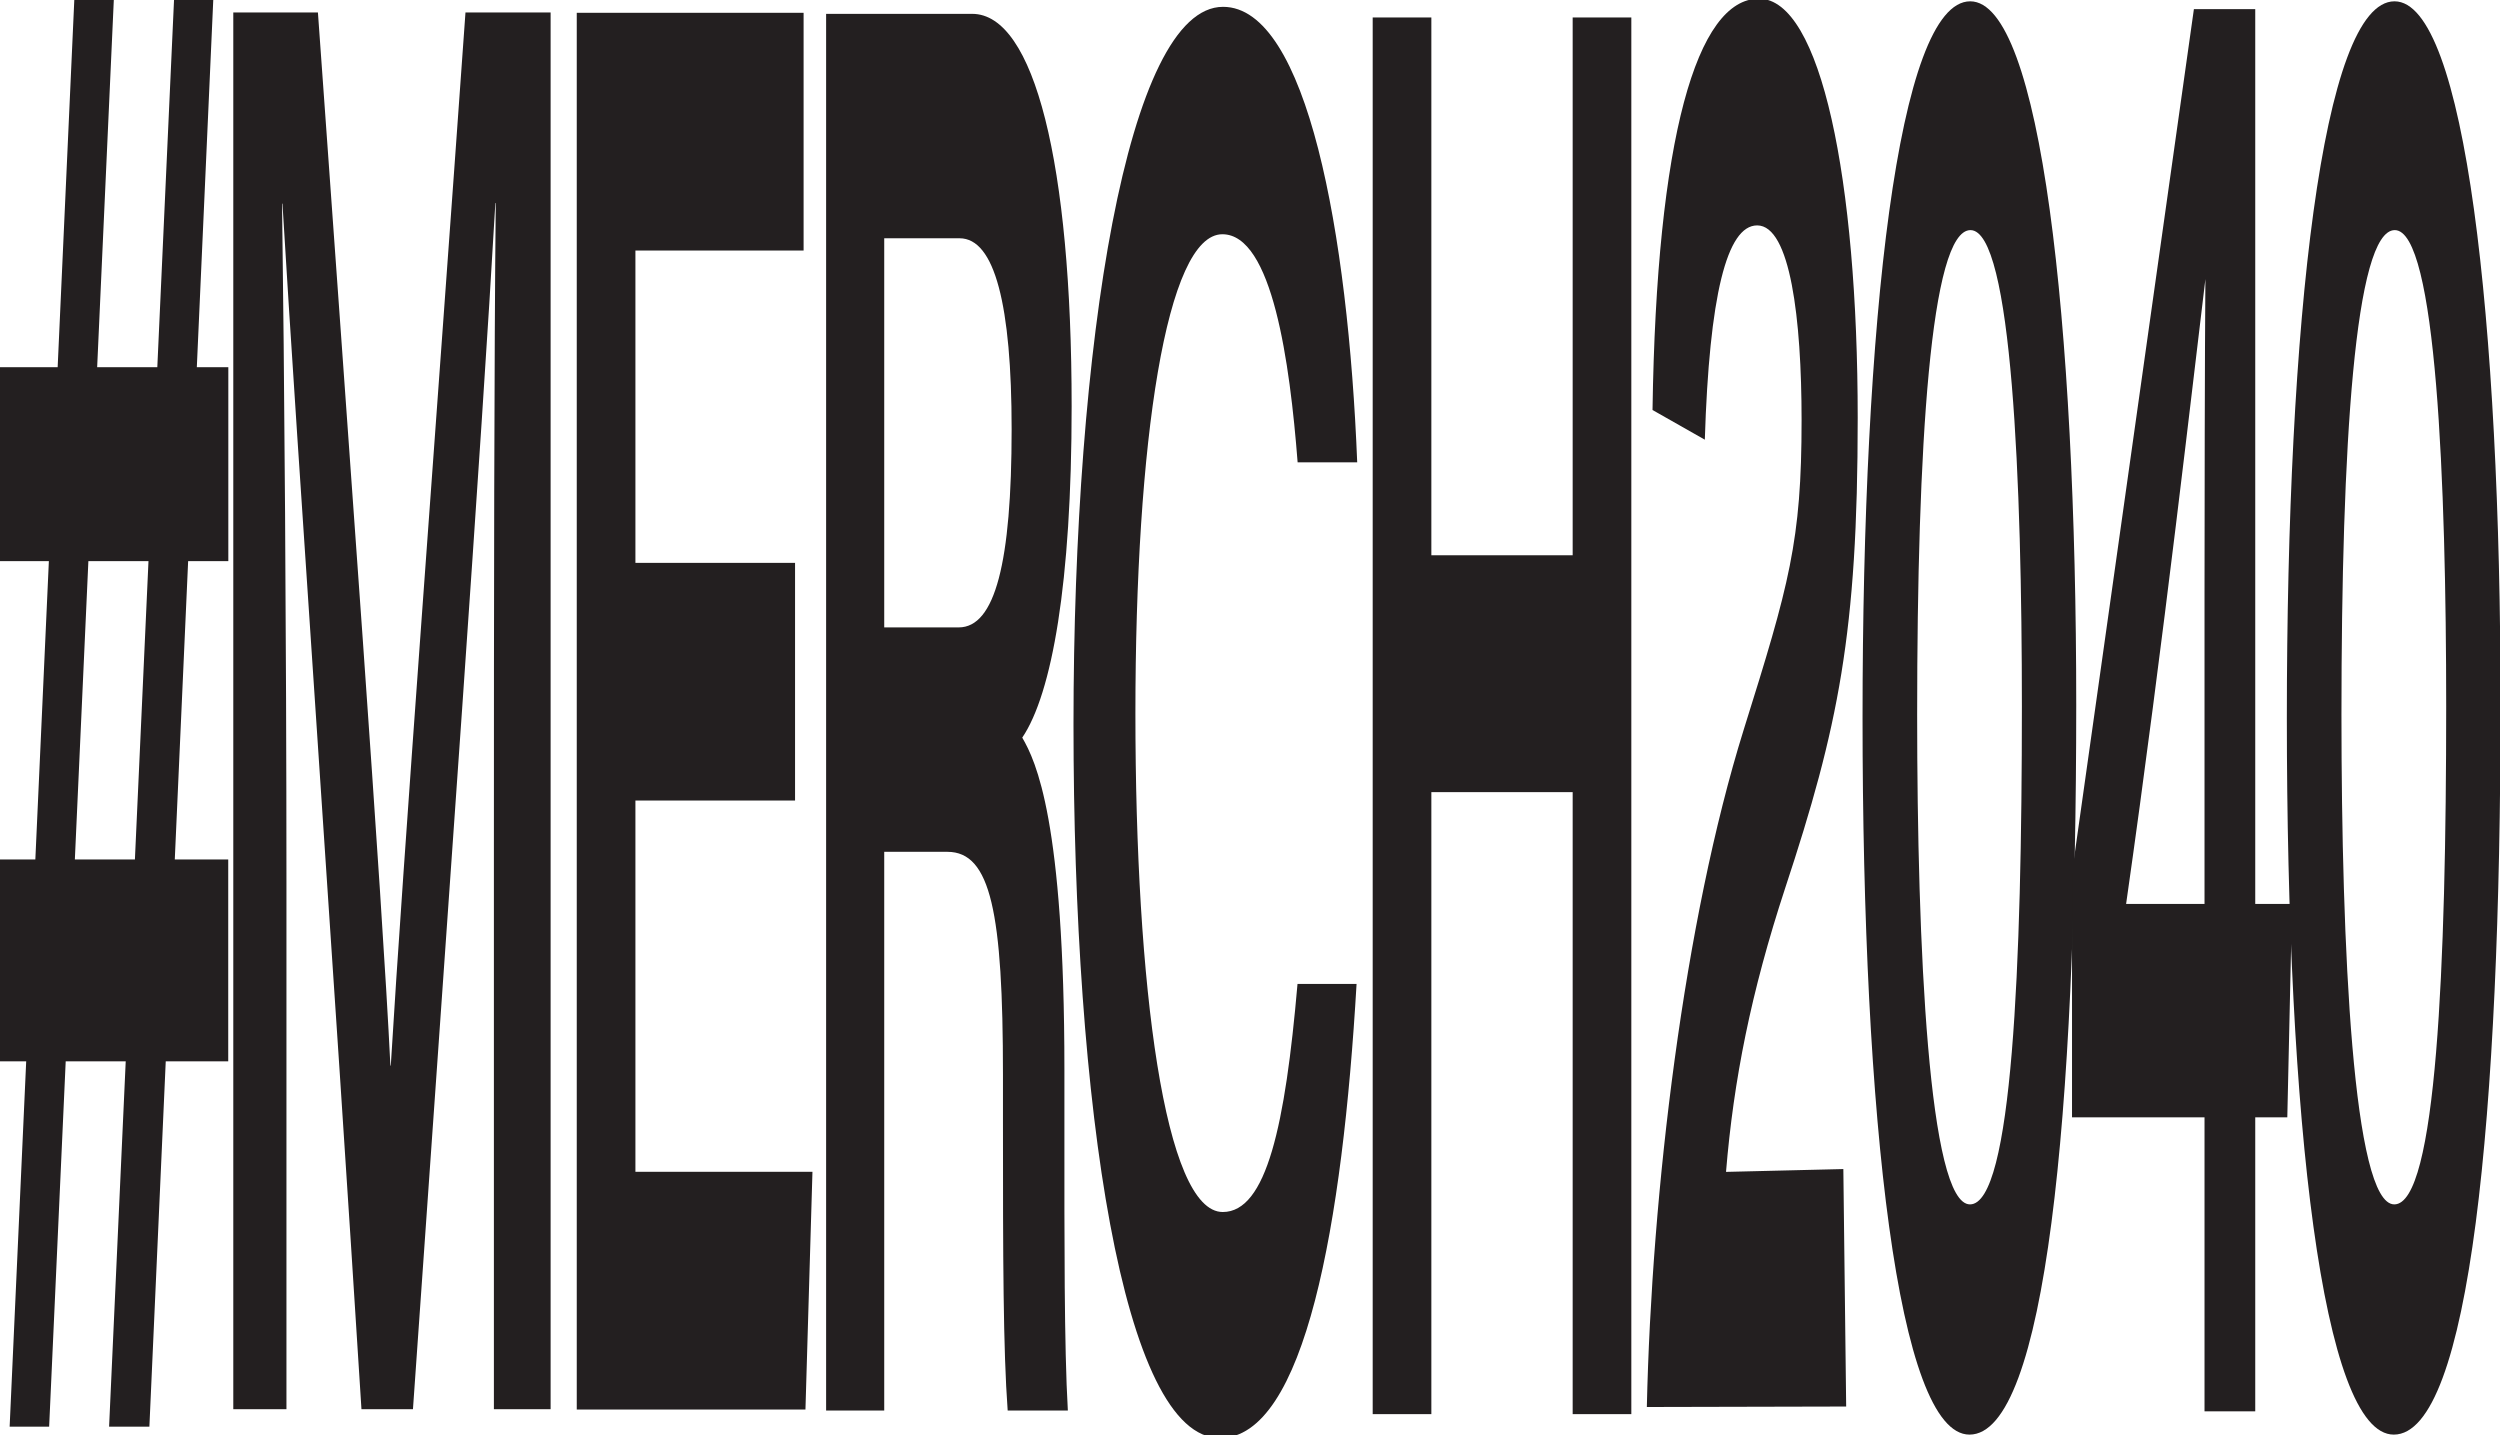 <svg xmlns="http://www.w3.org/2000/svg" id="svg1" version="1.1" viewBox="0 0 30.391 17.45" height="17.45mm" width="30.391mm">
  
  <defs id="defs1">
    <clipPath id="clipPath20" clipPathUnits="userSpaceOnUse">
      <path id="path20" transform="translate(-854.468,-356.032)" d="M 0,615.082 H 992.126 V 0 H 0 Z"></path>
    </clipPath>
    <clipPath id="clipPath18" clipPathUnits="userSpaceOnUse">
      <path id="path18" transform="translate(-924.815,-129.491)" d="M 0,615.082 H 992.126 V 0 H 0 Z"></path>
    </clipPath>
    <clipPath id="clipPath16" clipPathUnits="userSpaceOnUse">
      <path id="path16" transform="translate(-767.563,-129.491)" d="M 0,615.082 H 992.126 V 0 H 0 Z"></path>
    </clipPath>
    <clipPath id="clipPath14" clipPathUnits="userSpaceOnUse">
      <path id="path14" transform="translate(-653.249,-54.401)" d="M 0,615.082 H 992.126 V 0 H 0 Z"></path>
    </clipPath>
    <clipPath id="clipPath12" clipPathUnits="userSpaceOnUse">
      <path id="path12" transform="translate(-87.58,-257.278)" d="M 0,615.082 H 992.126 V 0 H 0 Z"></path>
    </clipPath>
    <clipPath id="clipPath10" clipPathUnits="userSpaceOnUse">
      <path id="path10" transform="translate(-546.236,-569.307)" d="M 0,615.082 H 992.126 V 0 H 0 Z"></path>
    </clipPath>
    <clipPath id="clipPath8" clipPathUnits="userSpaceOnUse">
      <path id="path8" transform="translate(-540.283,-211.17)" d="M 0,615.082 H 992.126 V 0 H 0 Z"></path>
    </clipPath>
    <clipPath id="clipPath6" clipPathUnits="userSpaceOnUse">
      <path id="path6" transform="translate(-365.232,-343.289)" d="M 0,615.082 H 992.126 V 0 H 0 Z"></path>
    </clipPath>
    <clipPath id="clipPath4" clipPathUnits="userSpaceOnUse">
      <path id="path4" transform="translate(-332.209,-279.123)" d="M 0,615.082 H 992.126 V 0 H 0 Z"></path>
    </clipPath>
    <clipPath id="clipPath2" clipPathUnits="userSpaceOnUse">
      <path id="path2" transform="translate(-220.607,-259.815)" d="M 0,615.082 H 992.126 V 0 H 0 Z"></path>
    </clipPath>
  </defs>
  <g transform="translate(-116.173,-59.335)" id="layer1">
    <path clip-path="url(#clipPath2)" transform="matrix(0.033,0,0,-0.033,122.177,69.7)" style="fill:#231f20;fill-opacity:1;fill-rule:nonzero;stroke:none" d="M 0,0 C 0,91.042 0.102,183.482 0.685,239.288 H 0.539 C -4.56,149.875 -16.87,-19.818 -29.816,-205.013 H -48.788 C -58.735,-46.17 -72.37,146.818 -77.891,239.071 h -0.146 c 0.816,-59.517 1.618,-162.357 1.618,-249.773 v -194.311 h -19.583 v 514.505 h 31.177 c 11.56,-162.282 23.637,-324.884 26.697,-387.938 h 0.145 c 4.53,75.573 16.534,233.369 27.513,387.938 H 20.895 V -205.013 H 0 Z" id="path1"></path>
    <path clip-path="url(#clipPath4)" transform="matrix(0.033,0,0,-0.033,125.838,69.067)" style="fill:#231f20;fill-opacity:1;fill-rule:nonzero;stroke:none" d="M 0,0 H -58.806 V -136.761 H 6.41 l -2.58,-87.56 H -80.416 V 290.184 H 3.147 V 202.625 H -58.806 V 87.559 H 0 Z" id="path3"></path>
    <path clip-path="url(#clipPath6)" transform="matrix(0.033,0,0,-0.033,126.922,66.962)" style="fill:#231f20;fill-opacity:1;fill-rule:nonzero;stroke:none" d="m 0,0 h 27.438 c 13.395,0 19.495,23.881 19.495,73.018 0,45.645 -6.202,70.33 -19.176,70.33 H 0 Z m 0,-82.67 v -205.817 h -21.406 v 514.505 h 53.815 c 22.878,0 36.63,-55.236 36.63,-144.611 0,-65.059 -7.229,-105.77 -18.195,-122.014 5.036,-8.666 15.529,-30.655 15.529,-122.299 v -24.7 c 0,-36.633 -0.102,-77.419 1.268,-100.881 H 45.476 c -1.661,22.583 -1.735,55.784 -1.735,106.724 v 16.973 c 0,59.688 -4.484,82.12 -20.459,82.12 z" id="path5"></path>
    <path clip-path="url(#clipPath8)" transform="matrix(0.033,0,0,-0.033,132.664,71.296)" style="fill:#231f20;fill-opacity:1;fill-rule:nonzero;stroke:none" d="m 0,0 c -5.126,-88.15 -18.998,-167.294 -50.341,-167.294 -35.931,0 -53.937,122.602 -53.937,262.936 0,140.334 19.885,264.295 55.089,264.295 30.933,0 46.088,-83.721 49.422,-167.789 h -21.946 c -2.865,36.689 -9.3,84.015 -27.724,84.015 -20.65,0 -32.035,-76.449 -32.035,-176.579 0,-100.064 10.757,-183.607 32.181,-183.607 16.162,0 23.022,32.127 27.535,84.023 z" id="path7"></path>
    <path clip-path="url(#clipPath10)" transform="matrix(0.033,0,0,-0.033,132.86,59.547)" style="fill:#231f20;fill-opacity:1;fill-rule:nonzero;stroke:none" d="M 0,0 H 21.61 V -198.111 H 73.666 V 0 h 21.61 v -514.505 h -21.61 v 229.127 H 21.61 V -514.505 H 0 Z" id="path9"></path>
    <path clip-path="url(#clipPath12)" transform="matrix(0.033,0,0,-0.033,117.813,69.783)" style="fill:#231f20;fill-opacity:1;fill-rule:nonzero;stroke:none" d="m 0,0 h -22.123 l 4.981,109.903 H 5.002 Z M 28.948,318.5 H 14.496 L 8.253,181.333 H -13.905 L -7.688,318.5 h -14.554 l -6.216,-137.167 h -21.536 v -71.43 h 18.298 L -36.677,0 h -13.317 v -74.368 h 9.947 l -6.099,-134.579 h 14.553 l 6.1,134.579 H -3.385 L -9.51,-208.947 H 5.334 l 6.025,134.579 H 34.377 V 0 H 14.689 l 4.92,109.903 h 14.802 v 71.43 H 22.807 Z" id="path11"></path>
    <path clip-path="url(#clipPath14)" transform="matrix(0.033,0,0,-0.033,136.37,76.439)" style="fill:#231f20;fill-opacity:1;fill-rule:nonzero;stroke:none" d="M 0,0 -0.001,0.008 68.055,0.173 67.013,87.651 23.795,86.61 c 2.795,33.829 9.179,66.09 21.769,104.471 19.622,59.423 26.741,94.056 26.741,173.258 0,87.634 -13.538,154.453 -36.375,154.453 -22.9,0 -37.748,-51.35 -39.211,-151.524 l 19.266,-10.935 c 1.652,52.946 8.083,78.938 19.286,78.938 12.194,0 16.359,-34.437 16.359,-71.688 0,-44.725 -4.534,-60.514 -21.324,-114.099 C 8.317,178.907 -3.591,79.548 -5.374,0" id="path13"></path>
    <path clip-path="url(#clipPath16)" transform="matrix(0.033,0,0,-0.033,140.121,73.976)" style="fill:#231f20;fill-opacity:1;fill-rule:nonzero;stroke:none" d="m 0,0 c -15.227,0 -19.464,95.263 -19.464,180.281 0,98.411 4.887,178.618 19.644,178.618 15.351,0 18.937,-93.762 18.937,-175.454 C 19.117,88.407 15.573,0 0,0 m 0.083,443.181 c -26.688,0 -39.664,-118.528 -39.664,-263.957 0,-147.776 13.005,-264.034 39.387,-264.034 28.087,0 39.33,118.581 39.33,268.784 0,141.06 -13.06,259.207 -39.053,259.207" id="path15"></path>
    <path clip-path="url(#clipPath18)" transform="matrix(0.033,0,0,-0.033,145.279,73.976)" style="fill:#231f20;fill-opacity:1;fill-rule:nonzero;stroke:none" d="m 0,0 c -15.227,0 -19.464,95.263 -19.464,180.281 0,98.411 4.887,178.618 19.644,178.618 15.351,0 18.937,-93.762 18.937,-175.454 C 19.117,88.407 15.573,0 0,0 m 0.083,443.181 c -26.688,0 -39.664,-118.528 -39.664,-263.957 0,-147.776 13.005,-264.034 39.387,-264.034 28.087,0 39.33,118.581 39.33,268.784 0,141.06 -13.06,259.207 -39.053,259.207" id="path17"></path>
    <path clip-path="url(#clipPath20)" transform="matrix(0.033,0,0,-0.033,142.972,66.544)" style="fill:#231f20;fill-opacity:1;fill-rule:nonzero;stroke:none" d="M 0,0 V -114.525 H -28.883 C -15.068,-17.879 -3.627,83.389 0.325,115.655 0.099,88.653 0,29.402 0,0 m 18.687,215.078 h -22.6 L -48.811,-103.07 v -90.081 H 0 v -108.306 h 18.687 v 108.306 h 11.809 l 1.75,78.626 H 18.687 Z" id="path19"></path>
  </g>
</svg>
